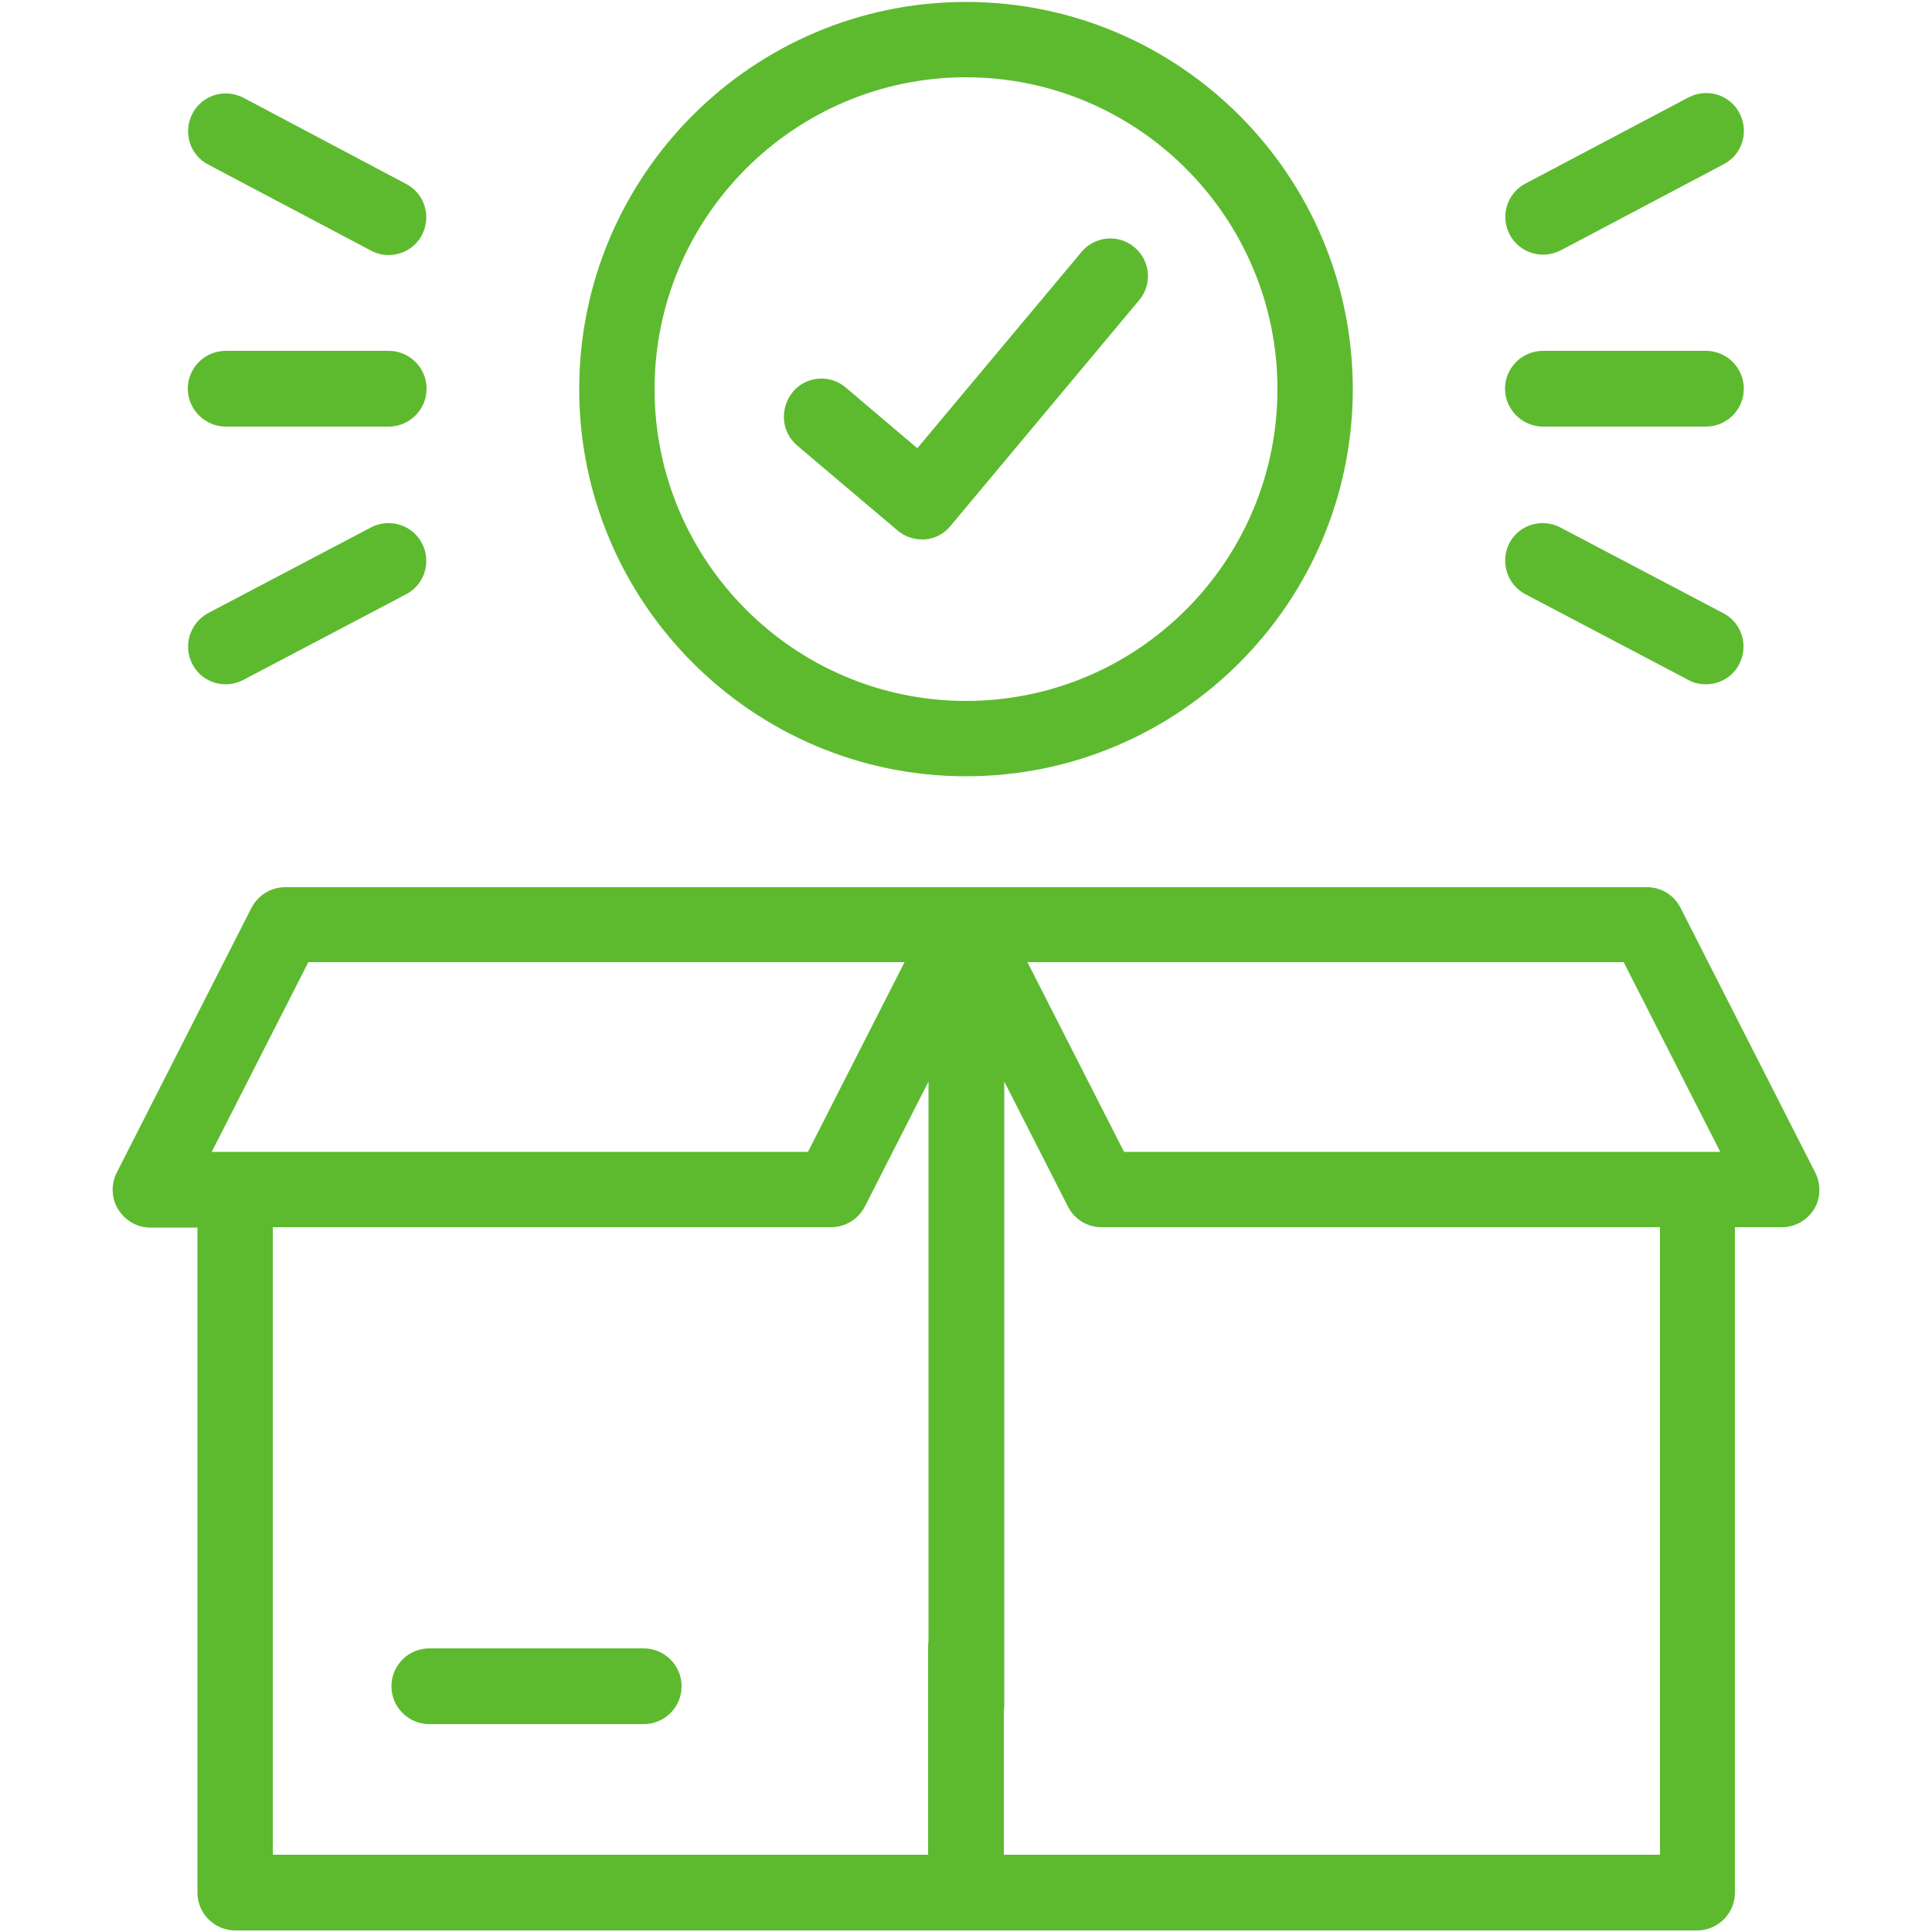 <?xml version="1.0" encoding="utf-8"?>
<!-- Generator: Adobe Illustrator 22.1.0, SVG Export Plug-In . SVG Version: 6.00 Build 0)  -->
<svg version="1.1" id="Layer_1" xmlns="http://www.w3.org/2000/svg" xmlns:xlink="http://www.w3.org/1999/xlink" x="0px" y="0px"
	 viewBox="0 0 500 500" style="enable-background:new 0 0 500 500;" xml:space="preserve">
<style type="text/css">
	.st0{fill:#5DBA2F;}
</style>
<g>
	<g>
		<path class="st0" d="M469.8,303.5l-34.9-68.6c-1.7-3.3-5-5.3-8.7-5.3H250H73.8c-3.7,0-7,2.1-8.7,5.3l-34.9,68.6
			c-1.5,3-1.4,6.6,0.4,9.5c1.8,2.9,4.9,4.7,8.3,4.7h12.2v172.1c0,5.4,4.4,9.8,9.8,9.8h378.3c5.4,0,9.8-4.4,9.8-9.8V317.6h12.2
			c3.4,0,6.5-1.8,8.3-4.7C471.2,310.1,471.3,306.5,469.8,303.5L469.8,303.5z M420.2,249l25,49.1H290.9l-25-49.1L420.2,249z
			 M79.8,249h154.3l-25,49.1H54.8L79.8,249z M429.4,480H259.8v-54c0-5.4-4.4-9.8-9.8-9.8s-9.8,4.4-9.8,9.8v54H70.6V317.6h144.5
			c3.7,0,7-2.1,8.7-5.3l16.5-32.4v161.5c0,5.4,4.4,9.8,9.8,9.8c5.4,0,9.8-4.4,9.8-9.8V279.9l16.5,32.4c1.7,3.3,5,5.3,8.7,5.3h144.5
			V480z"/>
		<path class="st0" d="M166.6,426.6h-55.5c-5.4,0-9.8,4.4-9.8,9.8c0,5.4,4.4,9.8,9.8,9.8h55.5c5.4,0,9.8-4.4,9.8-9.8
			C176.4,431,172,426.6,166.6,426.6z"/>
		<path class="st0" d="M250,200.9c55.2,0,100.1-44.9,100.1-100.2C350.1,45.4,305.2,0.5,250,0.5c-55.2,0-100.1,44.9-100.1,100.2
			C149.9,155.9,194.8,200.9,250,200.9L250,200.9z M250,20c44.4,0,80.6,36.2,80.6,80.7c0,44.5-36.1,80.7-80.6,80.7
			c-44.4,0-80.6-36.2-80.6-80.7C169.4,56.2,205.6,20,250,20L250,20z"/>
		<path class="st0" d="M206.3,115.3l26,22c1.8,1.5,4,2.3,6.3,2.3c0.3,0,0.6,0,0.8,0c2.6-0.2,5-1.5,6.6-3.5l48.8-58.4
			c3.5-4.1,2.9-10.3-1.2-13.7c-4.1-3.5-10.3-2.9-13.7,1.2l-42.5,50.8l-18.5-15.7c-4.1-3.5-10.3-3-13.7,1.1
			C201.7,105.7,202.2,111.8,206.3,115.3L206.3,115.3z"/>
		<path class="st0" d="M58.4,110.4h42.2c5.4,0,9.8-4.4,9.8-9.8s-4.4-9.8-9.8-9.8H58.4c-5.4,0-9.8,4.4-9.8,9.8S53.1,110.4,58.4,110.4
			z"/>
		<path class="st0" d="M53.9,42.6l42.2,22.3c1.5,0.8,3,1.1,4.5,1.1c3.5,0,6.9-1.9,8.6-5.2c2.5-4.8,0.7-10.7-4.1-13.2L63,25.3
			c-4.8-2.5-10.7-0.7-13.2,4.1C47.3,34.2,49.1,40.1,53.9,42.6z"/>
		<path class="st0" d="M49.8,171.9c1.7,3.3,5.1,5.2,8.6,5.2c1.5,0,3.1-0.4,4.5-1.1l42.2-22.2c4.8-2.5,6.6-8.4,4.1-13.2
			c-2.5-4.8-8.4-6.6-13.2-4.1l-42.2,22.2C49.1,161.3,47.3,167.2,49.8,171.9L49.8,171.9z"/>
		<path class="st0" d="M399.3,110.4h42.2c5.4,0,9.8-4.4,9.8-9.8s-4.4-9.8-9.8-9.8h-42.2c-5.4,0-9.8,4.4-9.8,9.8
			S394,110.4,399.3,110.4z"/>
		<path class="st0" d="M399.4,65.9c1.5,0,3.1-0.4,4.5-1.1l42.2-22.3c4.8-2.5,6.6-8.4,4.1-13.2c-2.5-4.8-8.4-6.6-13.2-4.1l-42.2,22.3
			c-4.8,2.5-6.6,8.4-4.1,13.2C392.5,64.1,395.9,65.9,399.4,65.9z"/>
		<path class="st0" d="M394.8,153.8L437,176c1.4,0.8,3,1.1,4.5,1.1c3.5,0,6.9-1.9,8.6-5.2c2.5-4.8,0.7-10.7-4.1-13.2l-42.2-22.2
			c-4.8-2.5-10.7-0.7-13.2,4.1C388.2,145.4,390,151.3,394.8,153.8z"/>
	</g>
</g>
</svg>

